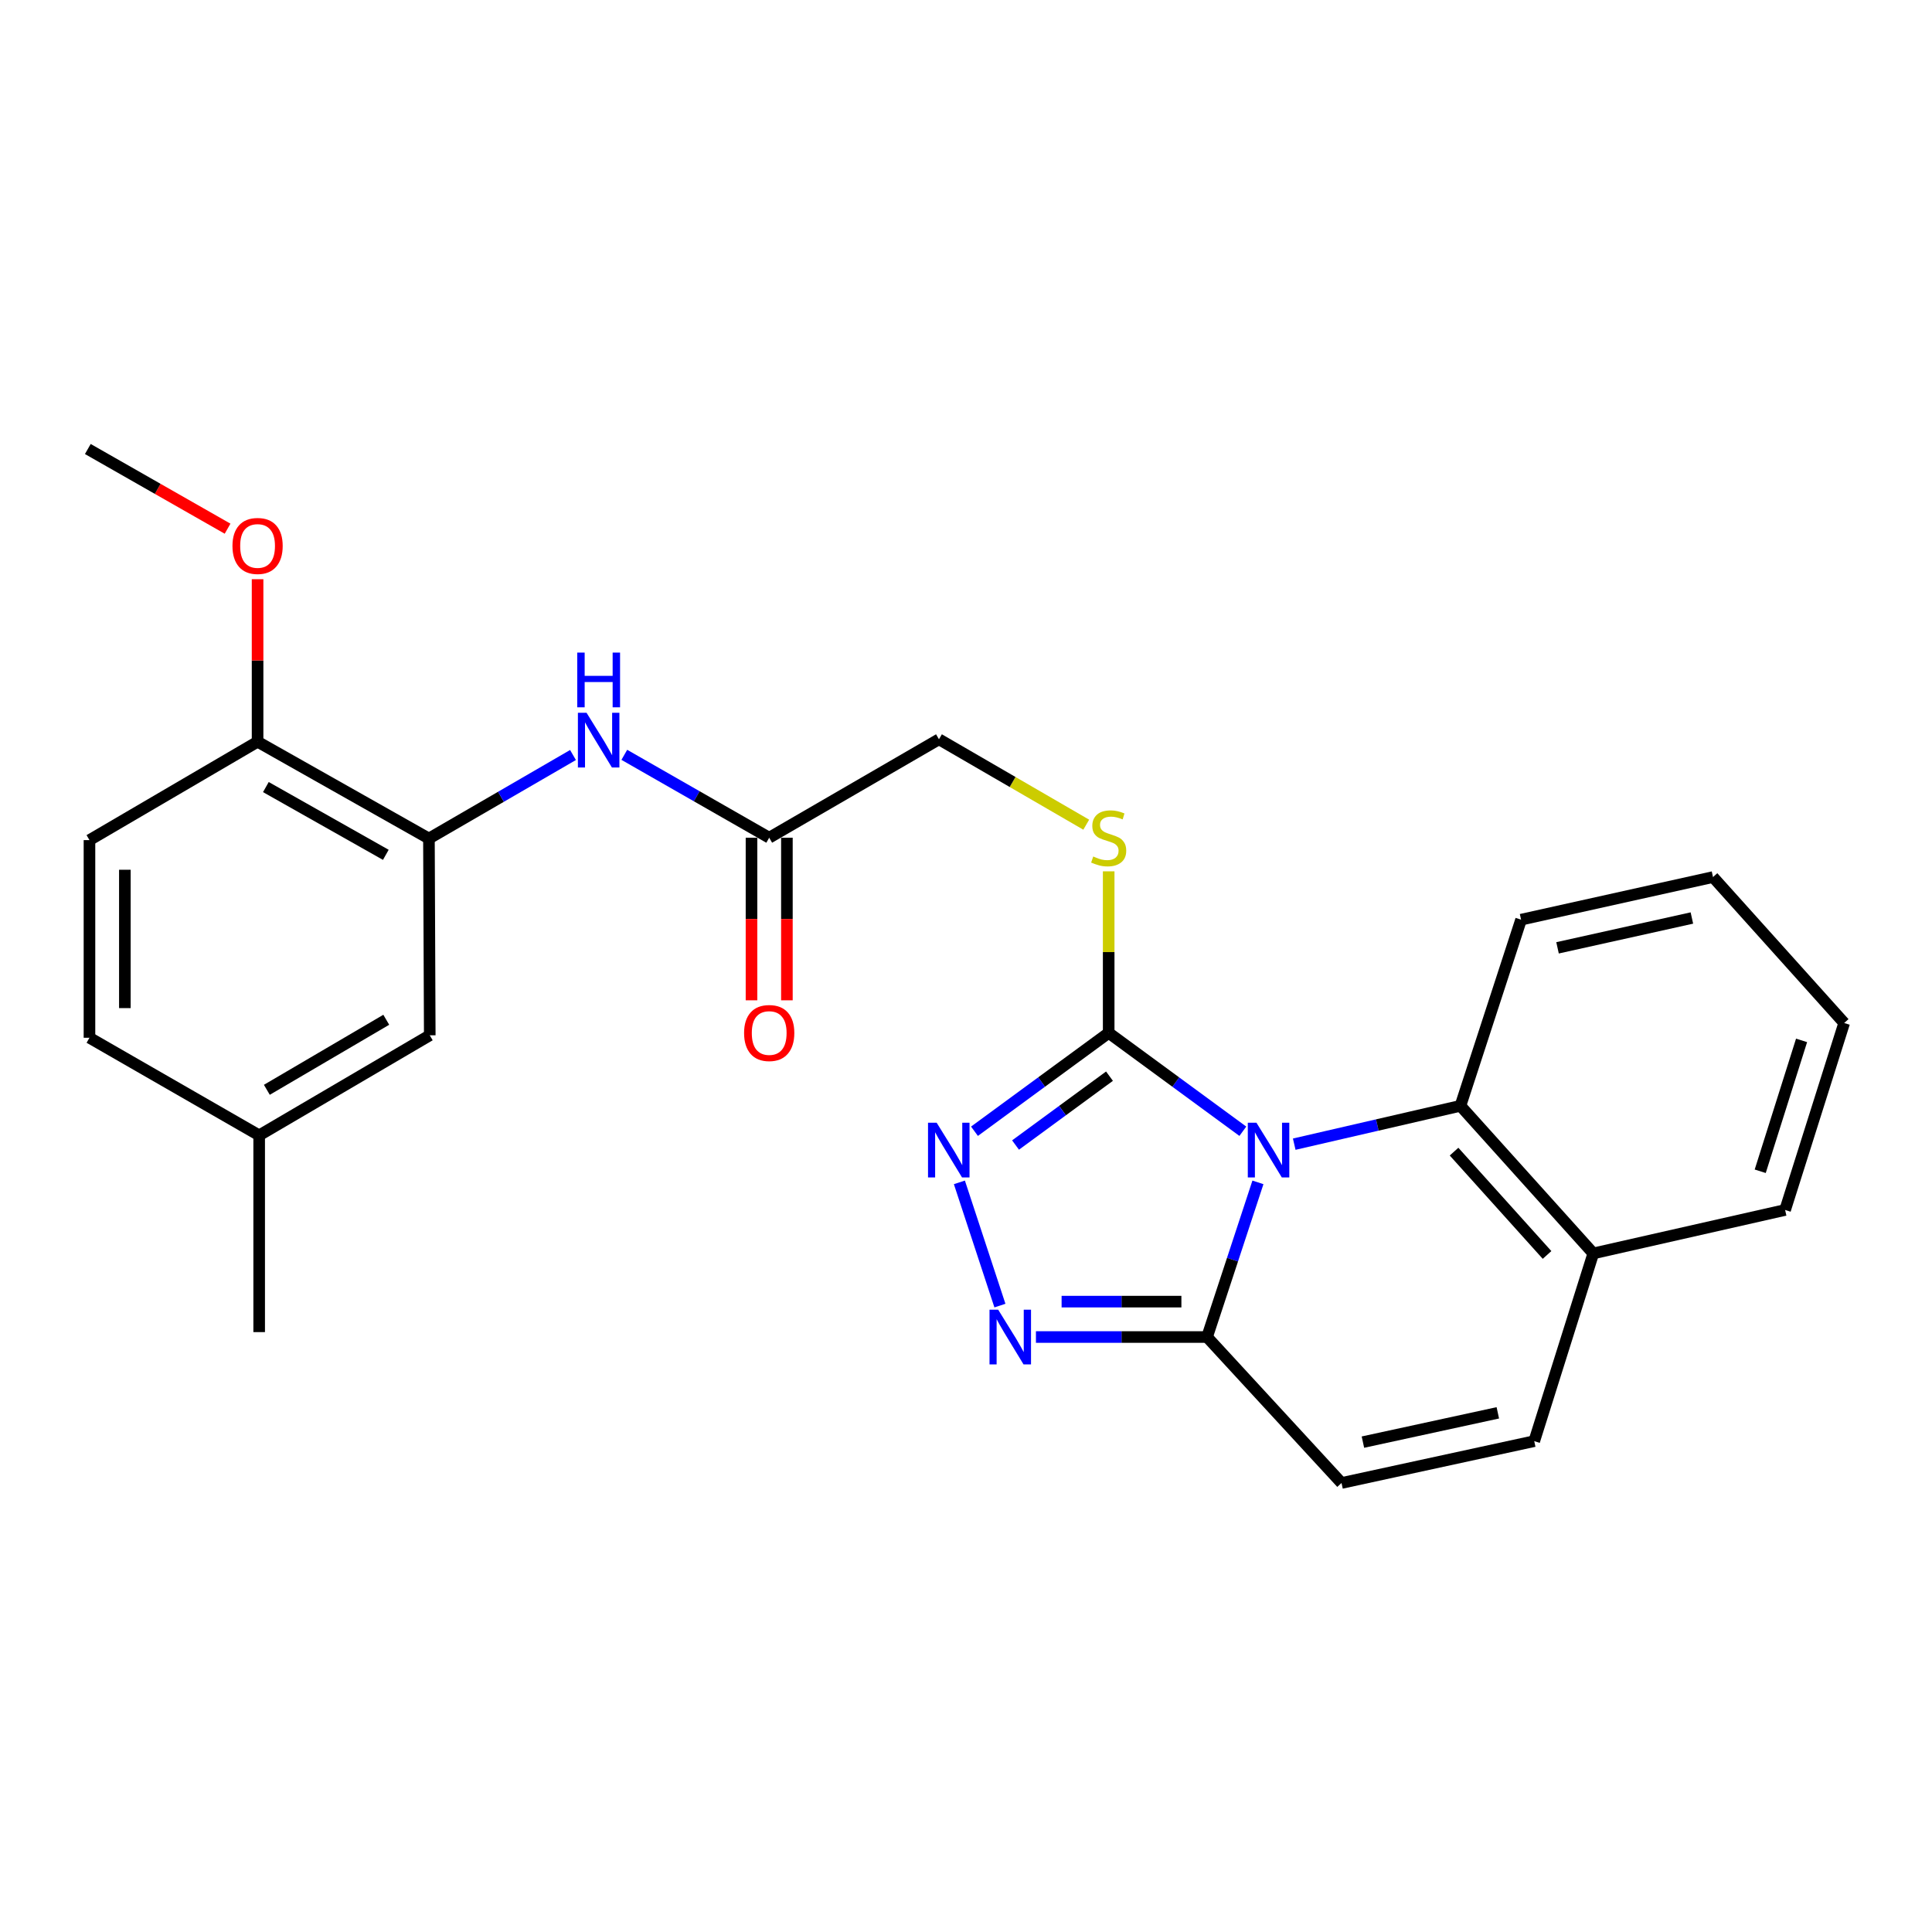 <?xml version='1.0' encoding='iso-8859-1'?>
<svg version='1.1' baseProfile='full'
              xmlns='http://www.w3.org/2000/svg'
                      xmlns:rdkit='http://www.rdkit.org/xml'
                      xmlns:xlink='http://www.w3.org/1999/xlink'
                  xml:space='preserve'
width='1000px' height='1000px' viewBox='0 0 1000 1000'>
<!-- END OF HEADER -->
<rect style='opacity:1.0;fill:#FFFFFF;stroke:none' width='1000' height='1000' x='0' y='0'> </rect>
<path class='bond-0' d='M 643.295,585.53 L 608.574,560.068' style='fill:none;fill-rule:evenodd;stroke:#0000FF;stroke-width:6px;stroke-linecap:butt;stroke-linejoin:miter;stroke-opacity:1' />
<path class='bond-0' d='M 608.574,560.068 L 573.853,534.606' style='fill:none;fill-rule:evenodd;stroke:#000000;stroke-width:6px;stroke-linecap:butt;stroke-linejoin:miter;stroke-opacity:1' />
<path class='bond-1' d='M 651.105,611.994 L 637.94,652.018' style='fill:none;fill-rule:evenodd;stroke:#0000FF;stroke-width:6px;stroke-linecap:butt;stroke-linejoin:miter;stroke-opacity:1' />
<path class='bond-1' d='M 637.94,652.018 L 624.774,692.041' style='fill:none;fill-rule:evenodd;stroke:#000000;stroke-width:6px;stroke-linecap:butt;stroke-linejoin:miter;stroke-opacity:1' />
<path class='bond-4' d='M 669.889,592.221 L 712.904,582.294' style='fill:none;fill-rule:evenodd;stroke:#0000FF;stroke-width:6px;stroke-linecap:butt;stroke-linejoin:miter;stroke-opacity:1' />
<path class='bond-4' d='M 712.904,582.294 L 755.919,572.367' style='fill:none;fill-rule:evenodd;stroke:#000000;stroke-width:6px;stroke-linecap:butt;stroke-linejoin:miter;stroke-opacity:1' />
<path class='bond-2' d='M 573.853,534.606 L 539.121,560.069' style='fill:none;fill-rule:evenodd;stroke:#000000;stroke-width:6px;stroke-linecap:butt;stroke-linejoin:miter;stroke-opacity:1' />
<path class='bond-2' d='M 539.121,560.069 L 504.39,585.533' style='fill:none;fill-rule:evenodd;stroke:#0000FF;stroke-width:6px;stroke-linecap:butt;stroke-linejoin:miter;stroke-opacity:1' />
<path class='bond-2' d='M 574.266,557.02 L 549.954,574.844' style='fill:none;fill-rule:evenodd;stroke:#000000;stroke-width:6px;stroke-linecap:butt;stroke-linejoin:miter;stroke-opacity:1' />
<path class='bond-2' d='M 549.954,574.844 L 525.642,592.669' style='fill:none;fill-rule:evenodd;stroke:#0000FF;stroke-width:6px;stroke-linecap:butt;stroke-linejoin:miter;stroke-opacity:1' />
<path class='bond-9' d='M 573.853,534.606 L 573.853,492.804' style='fill:none;fill-rule:evenodd;stroke:#000000;stroke-width:6px;stroke-linecap:butt;stroke-linejoin:miter;stroke-opacity:1' />
<path class='bond-9' d='M 573.853,492.804 L 573.853,451.003' style='fill:none;fill-rule:evenodd;stroke:#CCCC00;stroke-width:6px;stroke-linecap:butt;stroke-linejoin:miter;stroke-opacity:1' />
<path class='bond-3' d='M 624.774,692.041 L 580.486,692.041' style='fill:none;fill-rule:evenodd;stroke:#000000;stroke-width:6px;stroke-linecap:butt;stroke-linejoin:miter;stroke-opacity:1' />
<path class='bond-3' d='M 580.486,692.041 L 536.198,692.041' style='fill:none;fill-rule:evenodd;stroke:#0000FF;stroke-width:6px;stroke-linecap:butt;stroke-linejoin:miter;stroke-opacity:1' />
<path class='bond-3' d='M 611.487,673.72 L 580.486,673.72' style='fill:none;fill-rule:evenodd;stroke:#000000;stroke-width:6px;stroke-linecap:butt;stroke-linejoin:miter;stroke-opacity:1' />
<path class='bond-3' d='M 580.486,673.72 L 549.484,673.72' style='fill:none;fill-rule:evenodd;stroke:#0000FF;stroke-width:6px;stroke-linecap:butt;stroke-linejoin:miter;stroke-opacity:1' />
<path class='bond-5' d='M 624.774,692.041 L 694.372,767.593' style='fill:none;fill-rule:evenodd;stroke:#000000;stroke-width:6px;stroke-linecap:butt;stroke-linejoin:miter;stroke-opacity:1' />
<path class='bond-26' d='M 496.58,611.994 L 517.56,675.774' style='fill:none;fill-rule:evenodd;stroke:#0000FF;stroke-width:6px;stroke-linecap:butt;stroke-linejoin:miter;stroke-opacity:1' />
<path class='bond-11' d='M 755.919,572.367 L 824.683,648.764' style='fill:none;fill-rule:evenodd;stroke:#000000;stroke-width:6px;stroke-linecap:butt;stroke-linejoin:miter;stroke-opacity:1' />
<path class='bond-11' d='M 752.617,596.083 L 800.751,649.561' style='fill:none;fill-rule:evenodd;stroke:#000000;stroke-width:6px;stroke-linecap:butt;stroke-linejoin:miter;stroke-opacity:1' />
<path class='bond-20' d='M 755.919,572.367 L 787.308,476.02' style='fill:none;fill-rule:evenodd;stroke:#000000;stroke-width:6px;stroke-linecap:butt;stroke-linejoin:miter;stroke-opacity:1' />
<path class='bond-27' d='M 694.372,767.593 L 794.118,745.934' style='fill:none;fill-rule:evenodd;stroke:#000000;stroke-width:6px;stroke-linecap:butt;stroke-linejoin:miter;stroke-opacity:1' />
<path class='bond-27' d='M 705.446,746.441 L 775.268,731.28' style='fill:none;fill-rule:evenodd;stroke:#000000;stroke-width:6px;stroke-linecap:butt;stroke-linejoin:miter;stroke-opacity:1' />
<path class='bond-6' d='M 222.015,434.025 L 259.299,412.409' style='fill:none;fill-rule:evenodd;stroke:#000000;stroke-width:6px;stroke-linecap:butt;stroke-linejoin:miter;stroke-opacity:1' />
<path class='bond-6' d='M 259.299,412.409 L 296.584,390.792' style='fill:none;fill-rule:evenodd;stroke:#0000FF;stroke-width:6px;stroke-linecap:butt;stroke-linejoin:miter;stroke-opacity:1' />
<path class='bond-12' d='M 222.015,434.025 L 133.322,383.918' style='fill:none;fill-rule:evenodd;stroke:#000000;stroke-width:6px;stroke-linecap:butt;stroke-linejoin:miter;stroke-opacity:1' />
<path class='bond-12' d='M 199.699,442.46 L 137.615,407.385' style='fill:none;fill-rule:evenodd;stroke:#000000;stroke-width:6px;stroke-linecap:butt;stroke-linejoin:miter;stroke-opacity:1' />
<path class='bond-13' d='M 222.015,434.025 L 222.442,535.868' style='fill:none;fill-rule:evenodd;stroke:#000000;stroke-width:6px;stroke-linecap:butt;stroke-linejoin:miter;stroke-opacity:1' />
<path class='bond-7' d='M 323.145,390.693 L 360.641,412.145' style='fill:none;fill-rule:evenodd;stroke:#0000FF;stroke-width:6px;stroke-linecap:butt;stroke-linejoin:miter;stroke-opacity:1' />
<path class='bond-7' d='M 360.641,412.145 L 398.137,433.598' style='fill:none;fill-rule:evenodd;stroke:#000000;stroke-width:6px;stroke-linecap:butt;stroke-linejoin:miter;stroke-opacity:1' />
<path class='bond-8' d='M 794.118,745.934 L 824.683,648.764' style='fill:none;fill-rule:evenodd;stroke:#000000;stroke-width:6px;stroke-linecap:butt;stroke-linejoin:miter;stroke-opacity:1' />
<path class='bond-15' d='M 562.234,426.86 L 524.119,404.758' style='fill:none;fill-rule:evenodd;stroke:#CCCC00;stroke-width:6px;stroke-linecap:butt;stroke-linejoin:miter;stroke-opacity:1' />
<path class='bond-15' d='M 524.119,404.758 L 486.005,382.656' style='fill:none;fill-rule:evenodd;stroke:#000000;stroke-width:6px;stroke-linecap:butt;stroke-linejoin:miter;stroke-opacity:1' />
<path class='bond-10' d='M 398.137,433.598 L 486.005,382.656' style='fill:none;fill-rule:evenodd;stroke:#000000;stroke-width:6px;stroke-linecap:butt;stroke-linejoin:miter;stroke-opacity:1' />
<path class='bond-14' d='M 388.977,433.598 L 388.977,475.679' style='fill:none;fill-rule:evenodd;stroke:#000000;stroke-width:6px;stroke-linecap:butt;stroke-linejoin:miter;stroke-opacity:1' />
<path class='bond-14' d='M 388.977,475.679 L 388.977,517.76' style='fill:none;fill-rule:evenodd;stroke:#FF0000;stroke-width:6px;stroke-linecap:butt;stroke-linejoin:miter;stroke-opacity:1' />
<path class='bond-14' d='M 407.298,433.598 L 407.298,475.679' style='fill:none;fill-rule:evenodd;stroke:#000000;stroke-width:6px;stroke-linecap:butt;stroke-linejoin:miter;stroke-opacity:1' />
<path class='bond-14' d='M 407.298,475.679 L 407.298,517.76' style='fill:none;fill-rule:evenodd;stroke:#FF0000;stroke-width:6px;stroke-linecap:butt;stroke-linejoin:miter;stroke-opacity:1' />
<path class='bond-21' d='M 824.683,648.764 L 923.97,626.28' style='fill:none;fill-rule:evenodd;stroke:#000000;stroke-width:6px;stroke-linecap:butt;stroke-linejoin:miter;stroke-opacity:1' />
<path class='bond-16' d='M 133.322,383.918 L 46.309,434.84' style='fill:none;fill-rule:evenodd;stroke:#000000;stroke-width:6px;stroke-linecap:butt;stroke-linejoin:miter;stroke-opacity:1' />
<path class='bond-19' d='M 133.322,383.918 L 133.322,341.859' style='fill:none;fill-rule:evenodd;stroke:#000000;stroke-width:6px;stroke-linecap:butt;stroke-linejoin:miter;stroke-opacity:1' />
<path class='bond-19' d='M 133.322,341.859 L 133.322,299.799' style='fill:none;fill-rule:evenodd;stroke:#FF0000;stroke-width:6px;stroke-linecap:butt;stroke-linejoin:miter;stroke-opacity:1' />
<path class='bond-17' d='M 222.442,535.868 L 134.147,587.654' style='fill:none;fill-rule:evenodd;stroke:#000000;stroke-width:6px;stroke-linecap:butt;stroke-linejoin:miter;stroke-opacity:1' />
<path class='bond-17' d='M 199.929,527.833 L 138.122,564.083' style='fill:none;fill-rule:evenodd;stroke:#000000;stroke-width:6px;stroke-linecap:butt;stroke-linejoin:miter;stroke-opacity:1' />
<path class='bond-29' d='M 46.309,434.84 L 46.309,537.14' style='fill:none;fill-rule:evenodd;stroke:#000000;stroke-width:6px;stroke-linecap:butt;stroke-linejoin:miter;stroke-opacity:1' />
<path class='bond-29' d='M 64.63,450.185 L 64.63,521.795' style='fill:none;fill-rule:evenodd;stroke:#000000;stroke-width:6px;stroke-linecap:butt;stroke-linejoin:miter;stroke-opacity:1' />
<path class='bond-18' d='M 134.147,587.654 L 46.309,537.14' style='fill:none;fill-rule:evenodd;stroke:#000000;stroke-width:6px;stroke-linecap:butt;stroke-linejoin:miter;stroke-opacity:1' />
<path class='bond-22' d='M 134.147,587.654 L 134.147,689.497' style='fill:none;fill-rule:evenodd;stroke:#000000;stroke-width:6px;stroke-linecap:butt;stroke-linejoin:miter;stroke-opacity:1' />
<path class='bond-23' d='M 117.794,273.65 L 81.624,253.028' style='fill:none;fill-rule:evenodd;stroke:#FF0000;stroke-width:6px;stroke-linecap:butt;stroke-linejoin:miter;stroke-opacity:1' />
<path class='bond-23' d='M 81.624,253.028 L 45.455,232.407' style='fill:none;fill-rule:evenodd;stroke:#000000;stroke-width:6px;stroke-linecap:butt;stroke-linejoin:miter;stroke-opacity:1' />
<path class='bond-24' d='M 787.308,476.02 L 886.647,453.964' style='fill:none;fill-rule:evenodd;stroke:#000000;stroke-width:6px;stroke-linecap:butt;stroke-linejoin:miter;stroke-opacity:1' />
<path class='bond-24' d='M 806.18,490.597 L 875.717,475.158' style='fill:none;fill-rule:evenodd;stroke:#000000;stroke-width:6px;stroke-linecap:butt;stroke-linejoin:miter;stroke-opacity:1' />
<path class='bond-28' d='M 923.97,626.28 L 954.545,529.506' style='fill:none;fill-rule:evenodd;stroke:#000000;stroke-width:6px;stroke-linecap:butt;stroke-linejoin:miter;stroke-opacity:1' />
<path class='bond-28' d='M 911.087,606.245 L 932.49,538.503' style='fill:none;fill-rule:evenodd;stroke:#000000;stroke-width:6px;stroke-linecap:butt;stroke-linejoin:miter;stroke-opacity:1' />
<path class='bond-25' d='M 886.647,453.964 L 954.545,529.506' style='fill:none;fill-rule:evenodd;stroke:#000000;stroke-width:6px;stroke-linecap:butt;stroke-linejoin:miter;stroke-opacity:1' />
<path  class='atom-0' d='M 650.341 581.128
L 659.621 596.128
Q 660.541 597.608, 662.021 600.288
Q 663.501 602.968, 663.581 603.128
L 663.581 581.128
L 667.341 581.128
L 667.341 609.448
L 663.461 609.448
L 653.501 593.048
Q 652.341 591.128, 651.101 588.928
Q 649.901 586.728, 649.541 586.048
L 649.541 609.448
L 645.861 609.448
L 645.861 581.128
L 650.341 581.128
' fill='#0000FF'/>
<path  class='atom-3' d='M 484.824 581.128
L 494.104 596.128
Q 495.024 597.608, 496.504 600.288
Q 497.984 602.968, 498.064 603.128
L 498.064 581.128
L 501.824 581.128
L 501.824 609.448
L 497.944 609.448
L 487.984 593.048
Q 486.824 591.128, 485.584 588.928
Q 484.384 586.728, 484.024 586.048
L 484.024 609.448
L 480.344 609.448
L 480.344 581.128
L 484.824 581.128
' fill='#0000FF'/>
<path  class='atom-4' d='M 516.651 677.881
L 525.931 692.881
Q 526.851 694.361, 528.331 697.041
Q 529.811 699.721, 529.891 699.881
L 529.891 677.881
L 533.651 677.881
L 533.651 706.201
L 529.771 706.201
L 519.811 689.801
Q 518.651 687.881, 517.411 685.681
Q 516.211 683.481, 515.851 682.801
L 515.851 706.201
L 512.171 706.201
L 512.171 677.881
L 516.651 677.881
' fill='#0000FF'/>
<path  class='atom-8' d='M 303.602 368.934
L 312.882 383.934
Q 313.802 385.414, 315.282 388.094
Q 316.762 390.774, 316.842 390.934
L 316.842 368.934
L 320.602 368.934
L 320.602 397.254
L 316.722 397.254
L 306.762 380.854
Q 305.602 378.934, 304.362 376.734
Q 303.162 374.534, 302.802 373.854
L 302.802 397.254
L 299.122 397.254
L 299.122 368.934
L 303.602 368.934
' fill='#0000FF'/>
<path  class='atom-8' d='M 298.782 337.782
L 302.622 337.782
L 302.622 349.822
L 317.102 349.822
L 317.102 337.782
L 320.942 337.782
L 320.942 366.102
L 317.102 366.102
L 317.102 353.022
L 302.622 353.022
L 302.622 366.102
L 298.782 366.102
L 298.782 337.782
' fill='#0000FF'/>
<path  class='atom-10' d='M 565.853 443.318
Q 566.173 443.438, 567.493 443.998
Q 568.813 444.558, 570.253 444.918
Q 571.733 445.238, 573.173 445.238
Q 575.853 445.238, 577.413 443.958
Q 578.973 442.638, 578.973 440.358
Q 578.973 438.798, 578.173 437.838
Q 577.413 436.878, 576.213 436.358
Q 575.013 435.838, 573.013 435.238
Q 570.493 434.478, 568.973 433.758
Q 567.493 433.038, 566.413 431.518
Q 565.373 429.998, 565.373 427.438
Q 565.373 423.878, 567.773 421.678
Q 570.213 419.478, 575.013 419.478
Q 578.293 419.478, 582.013 421.038
L 581.093 424.118
Q 577.693 422.718, 575.133 422.718
Q 572.373 422.718, 570.853 423.878
Q 569.333 424.998, 569.373 426.958
Q 569.373 428.478, 570.133 429.398
Q 570.933 430.318, 572.053 430.838
Q 573.213 431.358, 575.133 431.958
Q 577.693 432.758, 579.213 433.558
Q 580.733 434.358, 581.813 435.998
Q 582.933 437.598, 582.933 440.358
Q 582.933 444.278, 580.293 446.398
Q 577.693 448.478, 573.333 448.478
Q 570.813 448.478, 568.893 447.918
Q 567.013 447.398, 564.773 446.478
L 565.853 443.318
' fill='#CCCC00'/>
<path  class='atom-15' d='M 385.137 534.686
Q 385.137 527.886, 388.497 524.086
Q 391.857 520.286, 398.137 520.286
Q 404.417 520.286, 407.777 524.086
Q 411.137 527.886, 411.137 534.686
Q 411.137 541.566, 407.737 545.486
Q 404.337 549.366, 398.137 549.366
Q 391.897 549.366, 388.497 545.486
Q 385.137 541.606, 385.137 534.686
M 398.137 546.166
Q 402.457 546.166, 404.777 543.286
Q 407.137 540.366, 407.137 534.686
Q 407.137 529.126, 404.777 526.326
Q 402.457 523.486, 398.137 523.486
Q 393.817 523.486, 391.457 526.286
Q 389.137 529.086, 389.137 534.686
Q 389.137 540.406, 391.457 543.286
Q 393.817 546.166, 398.137 546.166
' fill='#FF0000'/>
<path  class='atom-20' d='M 120.322 282.583
Q 120.322 275.783, 123.682 271.983
Q 127.042 268.183, 133.322 268.183
Q 139.602 268.183, 142.962 271.983
Q 146.322 275.783, 146.322 282.583
Q 146.322 289.463, 142.922 293.383
Q 139.522 297.263, 133.322 297.263
Q 127.082 297.263, 123.682 293.383
Q 120.322 289.503, 120.322 282.583
M 133.322 294.063
Q 137.642 294.063, 139.962 291.183
Q 142.322 288.263, 142.322 282.583
Q 142.322 277.023, 139.962 274.223
Q 137.642 271.383, 133.322 271.383
Q 129.002 271.383, 126.642 274.183
Q 124.322 276.983, 124.322 282.583
Q 124.322 288.303, 126.642 291.183
Q 129.002 294.063, 133.322 294.063
' fill='#FF0000'/>
</svg>

